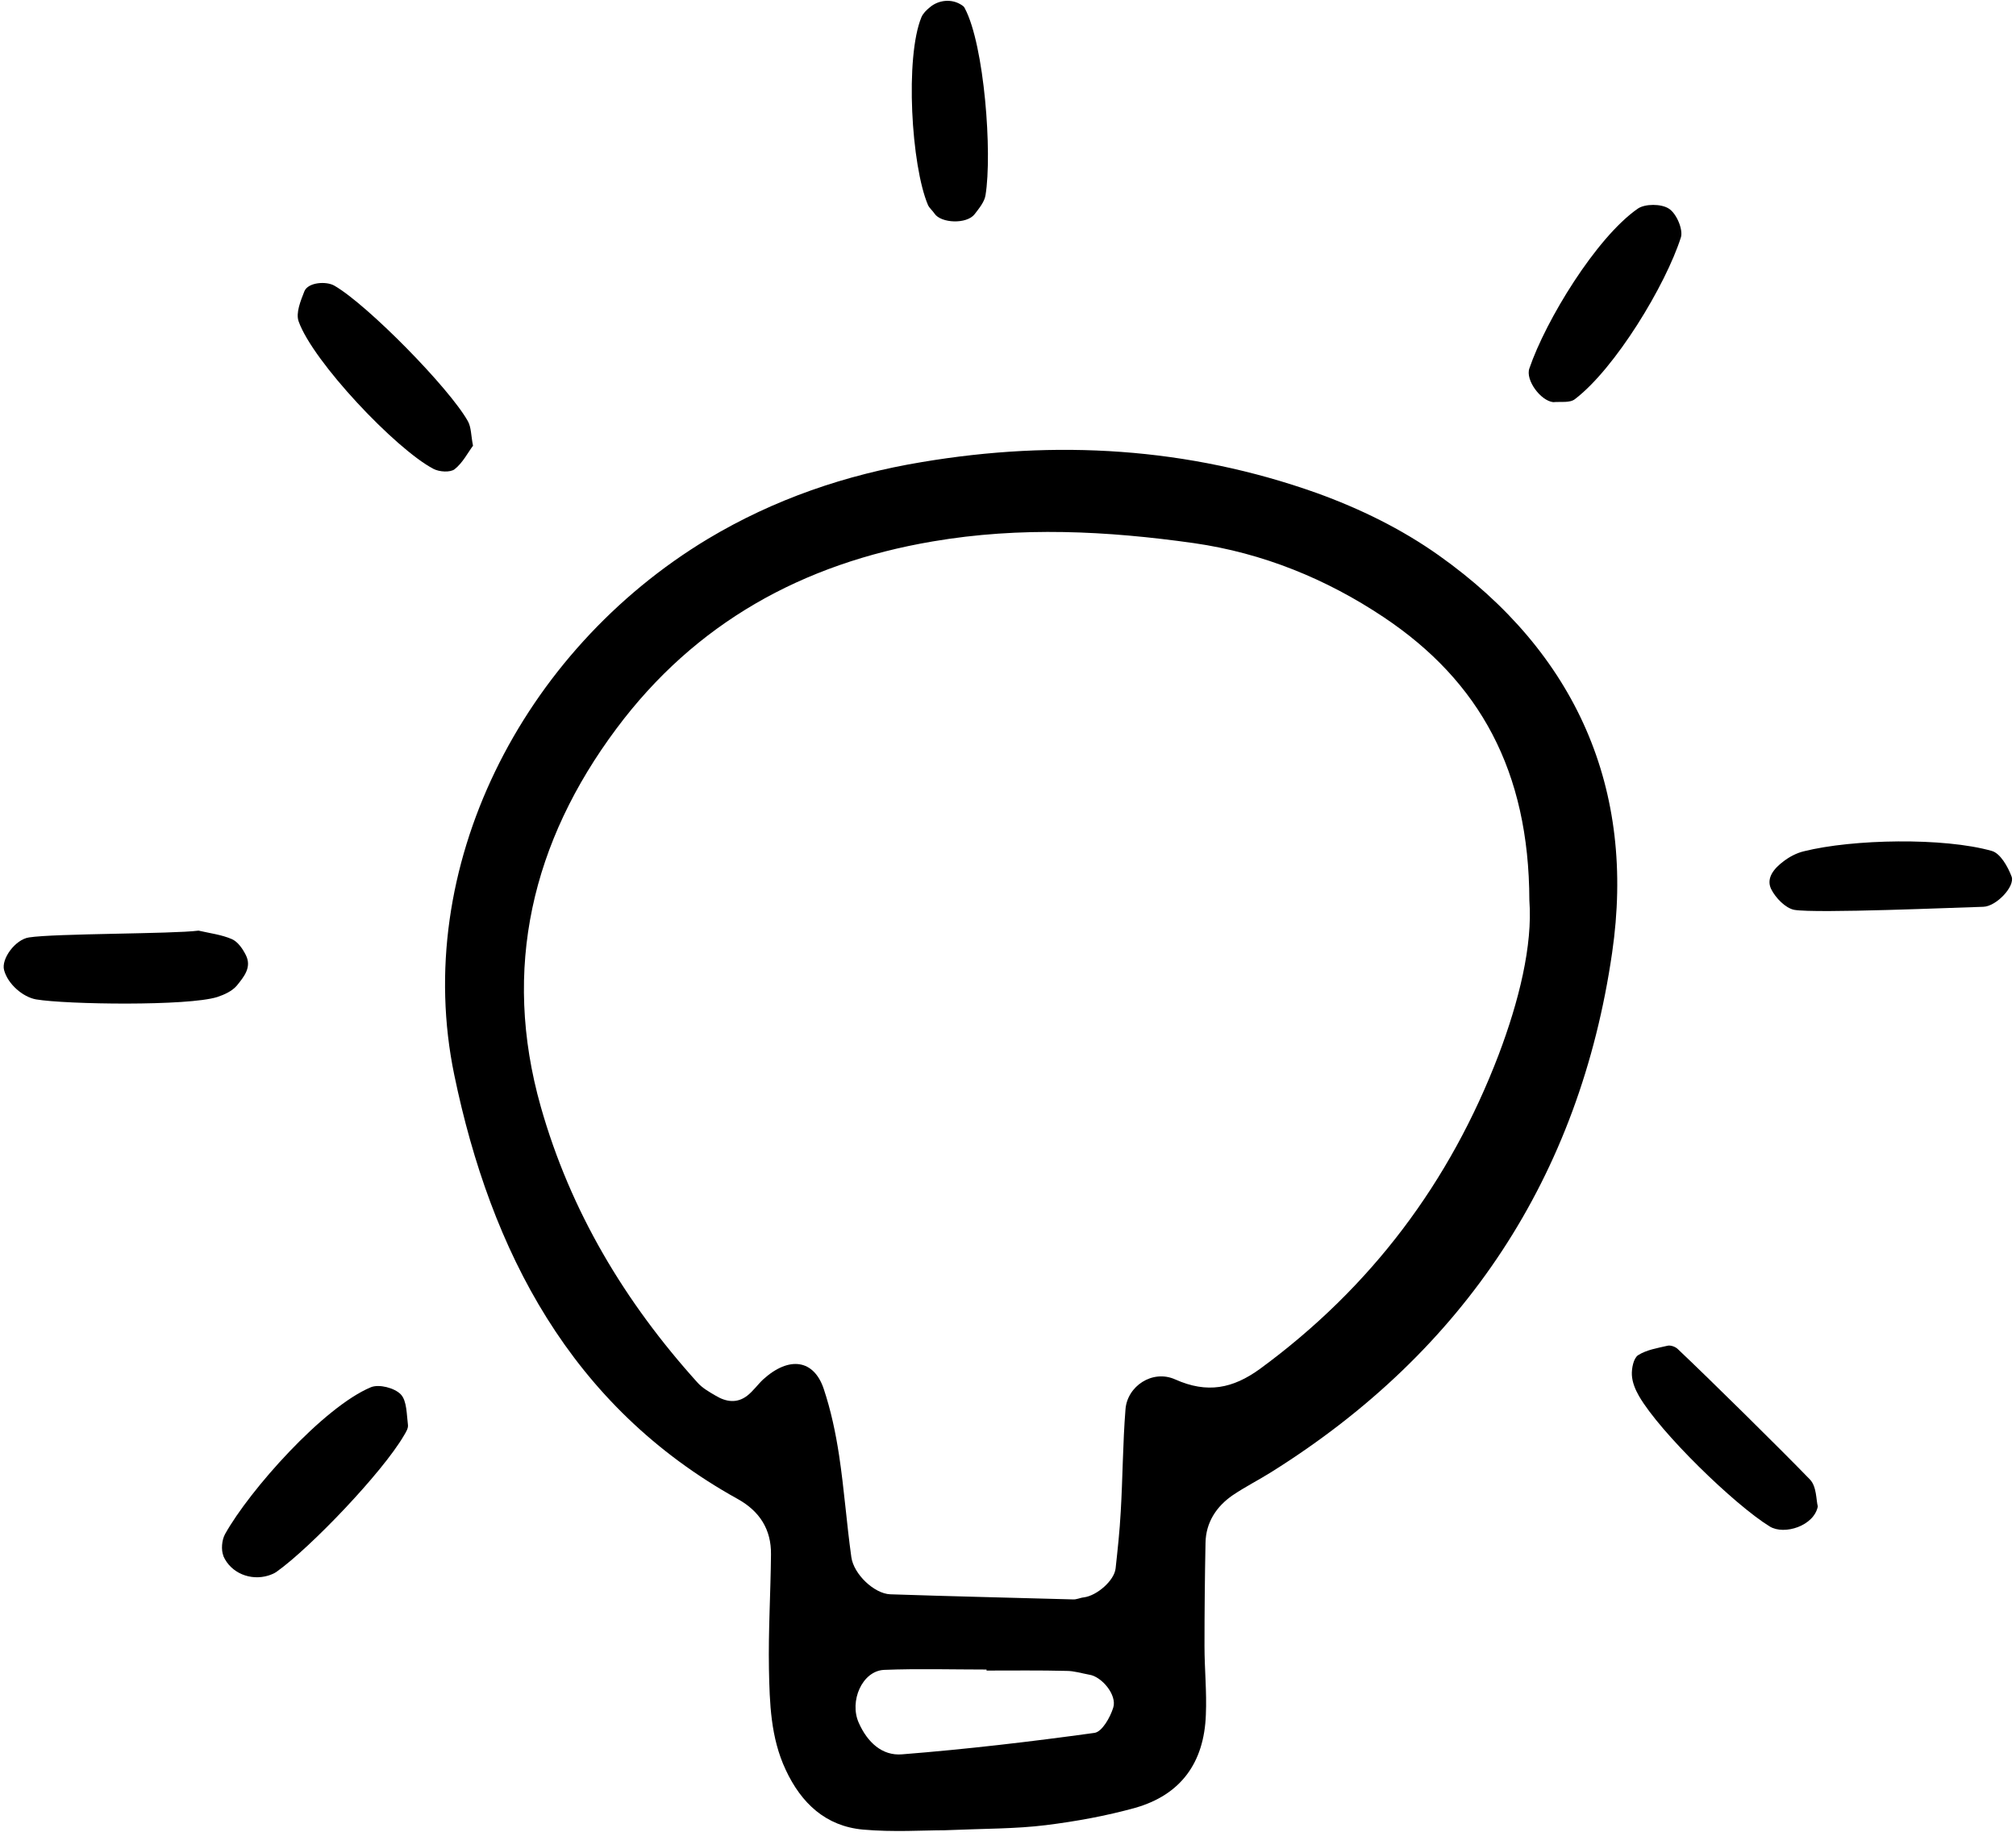 <?xml version="1.0" encoding="UTF-8" standalone="no"?><svg xmlns="http://www.w3.org/2000/svg" xmlns:xlink="http://www.w3.org/1999/xlink" fill="#000000" height="53.8" preserveAspectRatio="xMidYMid meet" version="1" viewBox="20.4 23.1 59.2 53.8" width="59.2" zoomAndPan="magnify"><g><g fill="#000000" id="change1_1"><path d="M62.65,39.41c-1.1-0.78-2.31-1.37-3.58-1.83c-3.79-1.35-7.67-1.57-11.6-0.91c-2.23,0.37-4.34,1.09-6.29,2.26 c-5.46,3.29-8.7,9.66-7.44,15.74c1.07,5.16,3.41,9.73,8.32,12.45c0.65,0.36,0.99,0.9,0.98,1.63c-0.01,1.12-0.08,2.24-0.06,3.36 c0.02,1.01,0.05,2.02,0.49,2.96c0.46,0.99,1.18,1.66,2.27,1.76c0.89,0.08,1.79,0.02,2.39,0.02c1.19-0.05,2.09-0.04,2.98-0.15 c0.88-0.11,1.77-0.27,2.63-0.51c1.33-0.38,2.02-1.32,2.07-2.73c0.03-0.67-0.04-1.34-0.04-2.02c0-1.01,0.01-2.02,0.03-3.03 c0.01-0.6,0.32-1.07,0.8-1.4c0.37-0.25,0.77-0.45,1.15-0.69c5.66-3.55,9.04-8.68,9.99-15.24C68.44,46.29,66.7,42.28,62.65,39.41z M53.09,73.25c-0.09,0.29-0.33,0.71-0.55,0.74c-1.88,0.26-3.76,0.48-5.65,0.63c-0.59,0.05-1.02-0.36-1.27-0.92 c-0.29-0.64,0.1-1.53,0.74-1.56c1-0.04,2.01-0.01,3.01-0.01c0,0.01,0,0.02,0,0.03c0.78,0,1.57-0.01,2.35,0.01 c0.22,0,0.44,0.07,0.66,0.11C52.75,72.33,53.21,72.88,53.09,73.25z M64.41,54.07c-1.43,3.75-3.75,6.84-7.01,9.23 c-0.8,0.58-1.55,0.73-2.49,0.31c-0.67-0.3-1.41,0.2-1.46,0.88c-0.08,1-0.08,2.01-0.14,3.01c-0.03,0.56-0.09,1.11-0.15,1.66 c-0.04,0.36-0.55,0.8-0.93,0.85c-0.11,0.01-0.22,0.07-0.33,0.06c-1.79-0.05-3.58-0.09-5.36-0.15c-0.47-0.02-1.07-0.59-1.14-1.09 c-0.14-1-0.21-2-0.36-2.99c-0.1-0.66-0.24-1.32-0.45-1.95c-0.29-0.87-1.02-0.97-1.78-0.28c-0.16,0.15-0.29,0.34-0.47,0.48 c-0.3,0.23-0.62,0.18-0.92,0c-0.19-0.11-0.4-0.23-0.54-0.39c-2.13-2.36-3.73-5.03-4.6-8.1c-1.15-4.06-0.25-7.79,2.22-11.1 c2.31-3.1,5.46-4.85,9.29-5.5c2.58-0.44,5.12-0.31,7.67,0.05c2.02,0.29,3.89,1.05,5.58,2.18c2.81,1.88,4.26,4.51,4.27,8.31 C65.41,50.87,65,52.51,64.41,54.07z"/><path d="M79.47,48.84c-0.11-0.29-0.33-0.68-0.58-0.75c-1.41-0.4-4.08-0.35-5.52,0.01c-0.21,0.05-0.42,0.16-0.59,0.29 c-0.27,0.2-0.53,0.49-0.37,0.82c0.13,0.26,0.42,0.56,0.68,0.61c0.65,0.11,4.78-0.07,5.55-0.09 C79.02,49.72,79.58,49.13,79.47,48.84z"/><path d="M31.29,63.84c-1.39,0.58-3.56,3.02-4.28,4.31c-0.1,0.18-0.12,0.47-0.05,0.64c0,0,0,0.01,0,0.01 c0.22,0.5,0.8,0.73,1.32,0.57c0.09-0.03,0.17-0.06,0.24-0.11c1-0.71,3.11-2.92,3.74-4c0.06-0.1,0.13-0.21,0.12-0.31 c-0.04-0.31-0.03-0.71-0.21-0.9C31.99,63.86,31.53,63.74,31.29,63.84z"/><path d="M66.01,34.91c0.22-0.02,0.49,0.03,0.64-0.09c1.18-0.9,2.66-3.34,3.11-4.75c0.07-0.23-0.13-0.7-0.35-0.84 c-0.22-0.15-0.71-0.15-0.92,0c-1.22,0.85-2.7,3.28-3.18,4.69C65.19,34.26,65.64,34.87,66.01,34.91z"/><path d="M69.67,62.72c-0.07-0.07-0.21-0.12-0.3-0.1c-0.3,0.07-0.62,0.12-0.87,0.28c-0.13,0.09-0.19,0.38-0.18,0.58 c0.01,0.21,0.1,0.43,0.21,0.62c0.62,1.07,2.8,3.19,3.84,3.83c0.43,0.26,1.3-0.02,1.41-0.59c-0.05-0.18-0.03-0.58-0.23-0.79 C72.72,65.69,70.55,63.55,69.67,62.72z"/><path d="M47.84,29.37c0.19,0.29,0.95,0.32,1.18,0.02c0.13-0.17,0.29-0.36,0.32-0.56c0.2-1.22-0.03-4.4-0.61-5.49 c-0.02-0.05-0.07-0.08-0.12-0.11c-0.28-0.17-0.65-0.13-0.9,0.08c-0.11,0.09-0.2,0.18-0.25,0.29c-0.49,1.18-0.3,4.37,0.19,5.52 C47.69,29.21,47.78,29.28,47.84,29.37z"/><path d="M27.62,51.15c-0.09-0.18-0.23-0.39-0.41-0.47c-0.3-0.13-0.63-0.17-0.98-0.25c-0.76,0.1-4.21,0.08-4.98,0.2 c-0.4,0.06-0.82,0.63-0.73,0.96c0.11,0.41,0.55,0.79,0.94,0.86c0.9,0.15,4.46,0.2,5.32-0.07c0.21-0.07,0.43-0.17,0.57-0.33 C27.56,51.79,27.8,51.51,27.62,51.15z"/><path d="M34.29,36.19c-0.06-0.3-0.05-0.54-0.15-0.72c-0.55-0.98-2.95-3.42-3.92-3.98c-0.24-0.14-0.77-0.1-0.88,0.16 c-0.11,0.28-0.26,0.64-0.17,0.89c0.42,1.18,2.85,3.75,3.96,4.33c0.17,0.09,0.49,0.11,0.62,0.01 C33.99,36.69,34.14,36.39,34.29,36.19z"/></g></g></svg>